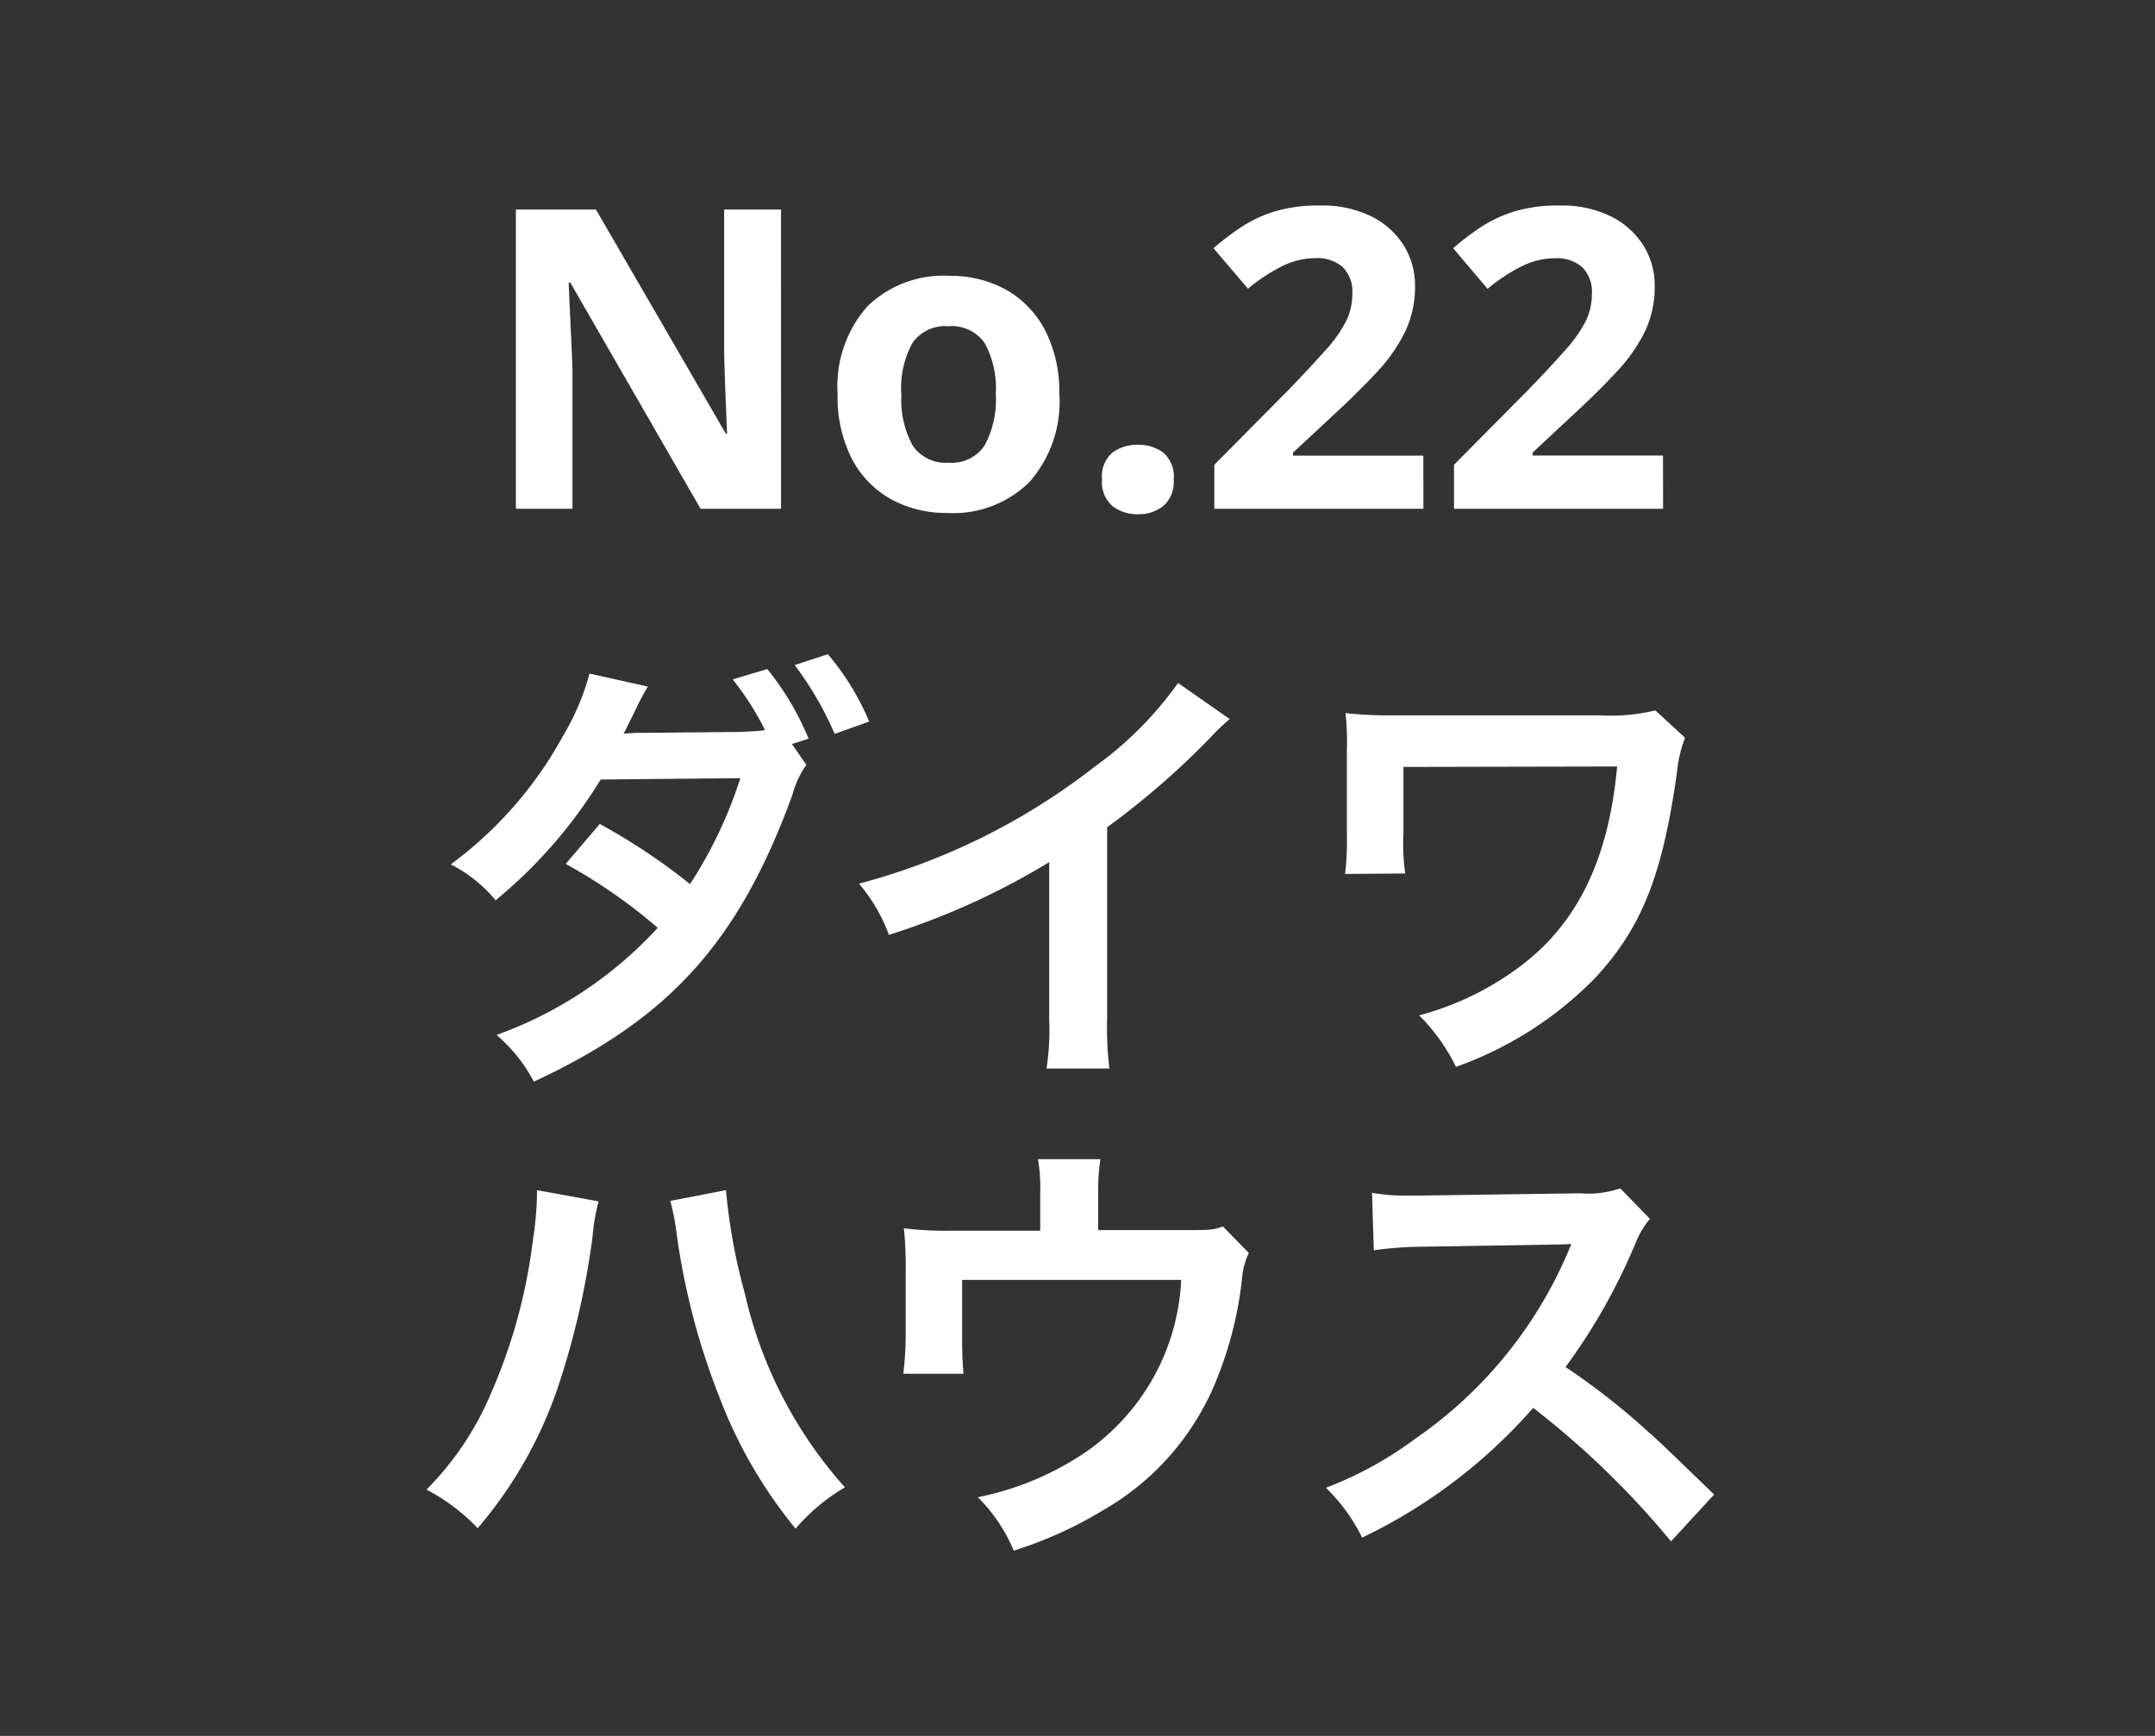 <svg xmlns="http://www.w3.org/2000/svg" width="72" height="58" viewBox="0 0 72 58">
  <rect x="0" y="0" width="72" height="58" fill="#333333" stroke="none"/>
  <g id="no41" transform="translate(-469 -25)">
    <path id="パス_90" data-name="パス 90" d="M0,0H72V58H0Z" transform="translate(469 25)" fill="none"/>
    <path id="パス_92" data-name="パス 92" d="M-9.54-10.14l.555-.18a9.251,9.251,0,0,0-1.38-2.325l-1.155.345a9.542,9.542,0,0,1,1.08,1.695c-.165.03-.51.045-.825.06l-3.12.03h-.36c-.225.015-.27.015-.42.03.075-.135.1-.2.36-.72a9.011,9.011,0,0,1,.45-.855l-1.95-.435a8.081,8.081,0,0,1-.885,2.085,13.154,13.154,0,0,1-3.75,4.29,4.762,4.762,0,0,1,1.5,1.2,16.143,16.143,0,0,0,3.51-4.035L-11.265-9a14.635,14.635,0,0,1-1.68,3.54A20.668,20.668,0,0,0-15.96-7.47L-17.1-6.135A17.722,17.722,0,0,1-14.025-4,13.5,13.5,0,0,1-19.41-.42a5.224,5.224,0,0,1,1.245,1.56c4.53-2.1,6.855-4.68,8.64-9.585a3.139,3.139,0,0,1,.465-1Zm2.58-.75a8.553,8.553,0,0,0-1.38-2.25l-1.11.36a10.922,10.922,0,0,1,1.335,2.3ZM3.36-12.18a12,12,0,0,1-2.79,2.8A21.906,21.906,0,0,1-7.3-5.475,5.642,5.642,0,0,1-6.3-3.765,24.3,24.3,0,0,0-.945-6.195v5.28A8.437,8.437,0,0,1-1.035.7h2.1A11.347,11.347,0,0,1,.99-.96v-6.4a26.525,26.525,0,0,0,3.54-3.09,6.179,6.179,0,0,1,.555-.525Zm15.945.915a6.26,6.26,0,0,1-1.845.165H10.2a12.282,12.282,0,0,1-1.245-.075A9.081,9.081,0,0,1,9-9.96v2.865A9.034,9.034,0,0,1,8.94-5.8l2.01-.015a6.905,6.905,0,0,1-.06-1.32V-9.375l7.14-.015c-.3,3.255-1.425,5.46-3.57,6.915a9.8,9.8,0,0,1-3.045,1.4A6.447,6.447,0,0,1,12.645.645a12.192,12.192,0,0,0,4.65-2.97c1.56-1.68,2.265-3.45,2.745-6.96A4.1,4.1,0,0,1,20.3-10.35ZM-18.06,4.765v.21a11.006,11.006,0,0,1-.135,1.455,18.242,18.242,0,0,1-1.41,5.145A10.108,10.108,0,0,1-21.75,14.77a6.575,6.575,0,0,1,1.71,1.29,14.321,14.321,0,0,0,2.655-4.635A26.836,26.836,0,0,0-16.2,6.3,6.35,6.35,0,0,1-16,5.14Zm4.455.36a7.475,7.475,0,0,1,.21,1.08,23.494,23.494,0,0,0,1.425,5.46,15.758,15.758,0,0,0,2.55,4.41,6.465,6.465,0,0,1,1.65-1.38,14.508,14.508,0,0,1-3.345-6.48,19.418,19.418,0,0,1-.63-3.45ZM4.86,5.98c-.36.12-.36.12-1.47.12H.69V4.81A6.861,6.861,0,0,1,.765,3.73H-1.32a5.779,5.779,0,0,1,.075,1.1v1.29h-2.94A11.668,11.668,0,0,1-5.8,6.04a12.3,12.3,0,0,1,.06,1.425V9.64A11.16,11.16,0,0,1-5.82,10.9h2.01c-.03-.33-.045-.735-.045-1.2V7.765h7.32a7.418,7.418,0,0,1-3.6,6.015A9.864,9.864,0,0,1-3.33,15.025a5.5,5.5,0,0,1,1.2,1.785A13.6,13.6,0,0,0,.855,15.46a8.783,8.783,0,0,0,3.7-4.14,12.59,12.59,0,0,0,.945-3.63,2.388,2.388,0,0,1,.225-.825Zm16.41,8.955c-1.815-1.755-1.815-1.755-2.19-2.085a23.249,23.249,0,0,0-2.775-2.175,19.866,19.866,0,0,0,2.34-4.14,2.885,2.885,0,0,1,.48-.81l-.99-1.02A3.249,3.249,0,0,1,16.8,4.87l-5.28.075h-.36a6.564,6.564,0,0,1-1.32-.09l.06,1.92a11.821,11.821,0,0,1,1.635-.12c4.725-.075,4.725-.075,4.965-.09l-.165.39A14.458,14.458,0,0,1,11.3,13.06a12.384,12.384,0,0,1-3,1.65A6.017,6.017,0,0,1,9.51,16.375a17.826,17.826,0,0,0,5.715-4.335A28.835,28.835,0,0,1,19.83,16.5Z" transform="translate(505 60)" fill="#fff"/>
    <path id="パス_173" data-name="パス 173" d="M-9.905,0h-2.688l-4.354-7.56H-17q.028.714.063,1.428t.063,1.428V0h-1.89V-10h2.674l4.34,7.49h.042l-.056-1.372q-.028-.686-.042-1.386V-10h1.9Zm9.3-3.836a4.059,4.059,0,0,1-1,2.94A3.61,3.61,0,0,1-4.333.14a3.845,3.845,0,0,1-1.9-.462A3.265,3.265,0,0,1-7.539-1.673a4.53,4.53,0,0,1-.476-2.163,4.026,4.026,0,0,1,.994-2.926,3.632,3.632,0,0,1,2.73-1.022,3.834,3.834,0,0,1,1.9.462,3.288,3.288,0,0,1,1.3,1.344A4.456,4.456,0,0,1-.609-3.836Zm-5.278,0a3.217,3.217,0,0,0,.371,1.715,1.328,1.328,0,0,0,1.211.581,1.314,1.314,0,0,0,1.2-.581,3.217,3.217,0,0,0,.371-1.715,3.14,3.14,0,0,0-.371-1.7A1.339,1.339,0,0,0-4.319-6.1a1.324,1.324,0,0,0-1.2.567A3.14,3.14,0,0,0-5.887-3.836ZM.819-.98a1.053,1.053,0,0,1,.35-.9,1.4,1.4,0,0,1,.854-.259,1.373,1.373,0,0,1,.84.259,1.053,1.053,0,0,1,.35.9,1.059,1.059,0,0,1-.35.889,1.325,1.325,0,0,1-.84.273,1.346,1.346,0,0,1-.854-.273A1.059,1.059,0,0,1,.819-.98ZM11.557,0H4.571V-1.47L7.077-4Q7.833-4.788,8.3-5.313a4.522,4.522,0,0,0,.672-.952,2.05,2.05,0,0,0,.21-.917,1.141,1.141,0,0,0-.329-.9,1.285,1.285,0,0,0-.889-.294,2.53,2.53,0,0,0-1.12.266,6.042,6.042,0,0,0-1.148.756L4.543-8.708a9.318,9.318,0,0,1,.91-.693A4.413,4.413,0,0,1,6.58-9.933a5.084,5.084,0,0,1,1.533-.2A3.7,3.7,0,0,1,9.8-9.779a2.692,2.692,0,0,1,1.092.966,2.526,2.526,0,0,1,.385,1.379,3.451,3.451,0,0,1-.329,1.512A5.547,5.547,0,0,1,10-4.564q-.623.672-1.505,1.484L7.2-1.876v.1h4.354Zm8.008,0H12.579V-1.47L15.085-4q.756-.784,1.218-1.309a4.522,4.522,0,0,0,.672-.952,2.05,2.05,0,0,0,.21-.917,1.141,1.141,0,0,0-.329-.9,1.285,1.285,0,0,0-.889-.294,2.53,2.53,0,0,0-1.12.266A6.042,6.042,0,0,0,13.7-7.35L12.551-8.708a9.318,9.318,0,0,1,.91-.693,4.413,4.413,0,0,1,1.127-.532,5.084,5.084,0,0,1,1.533-.2,3.7,3.7,0,0,1,1.687.357,2.692,2.692,0,0,1,1.092.966,2.526,2.526,0,0,1,.385,1.379,3.451,3.451,0,0,1-.329,1.512A5.547,5.547,0,0,1,18-4.564q-.623.672-1.505,1.484l-1.288,1.2v.1h4.354Z" transform="translate(505 42)" fill="#fff"/>
  </g>
</svg>

